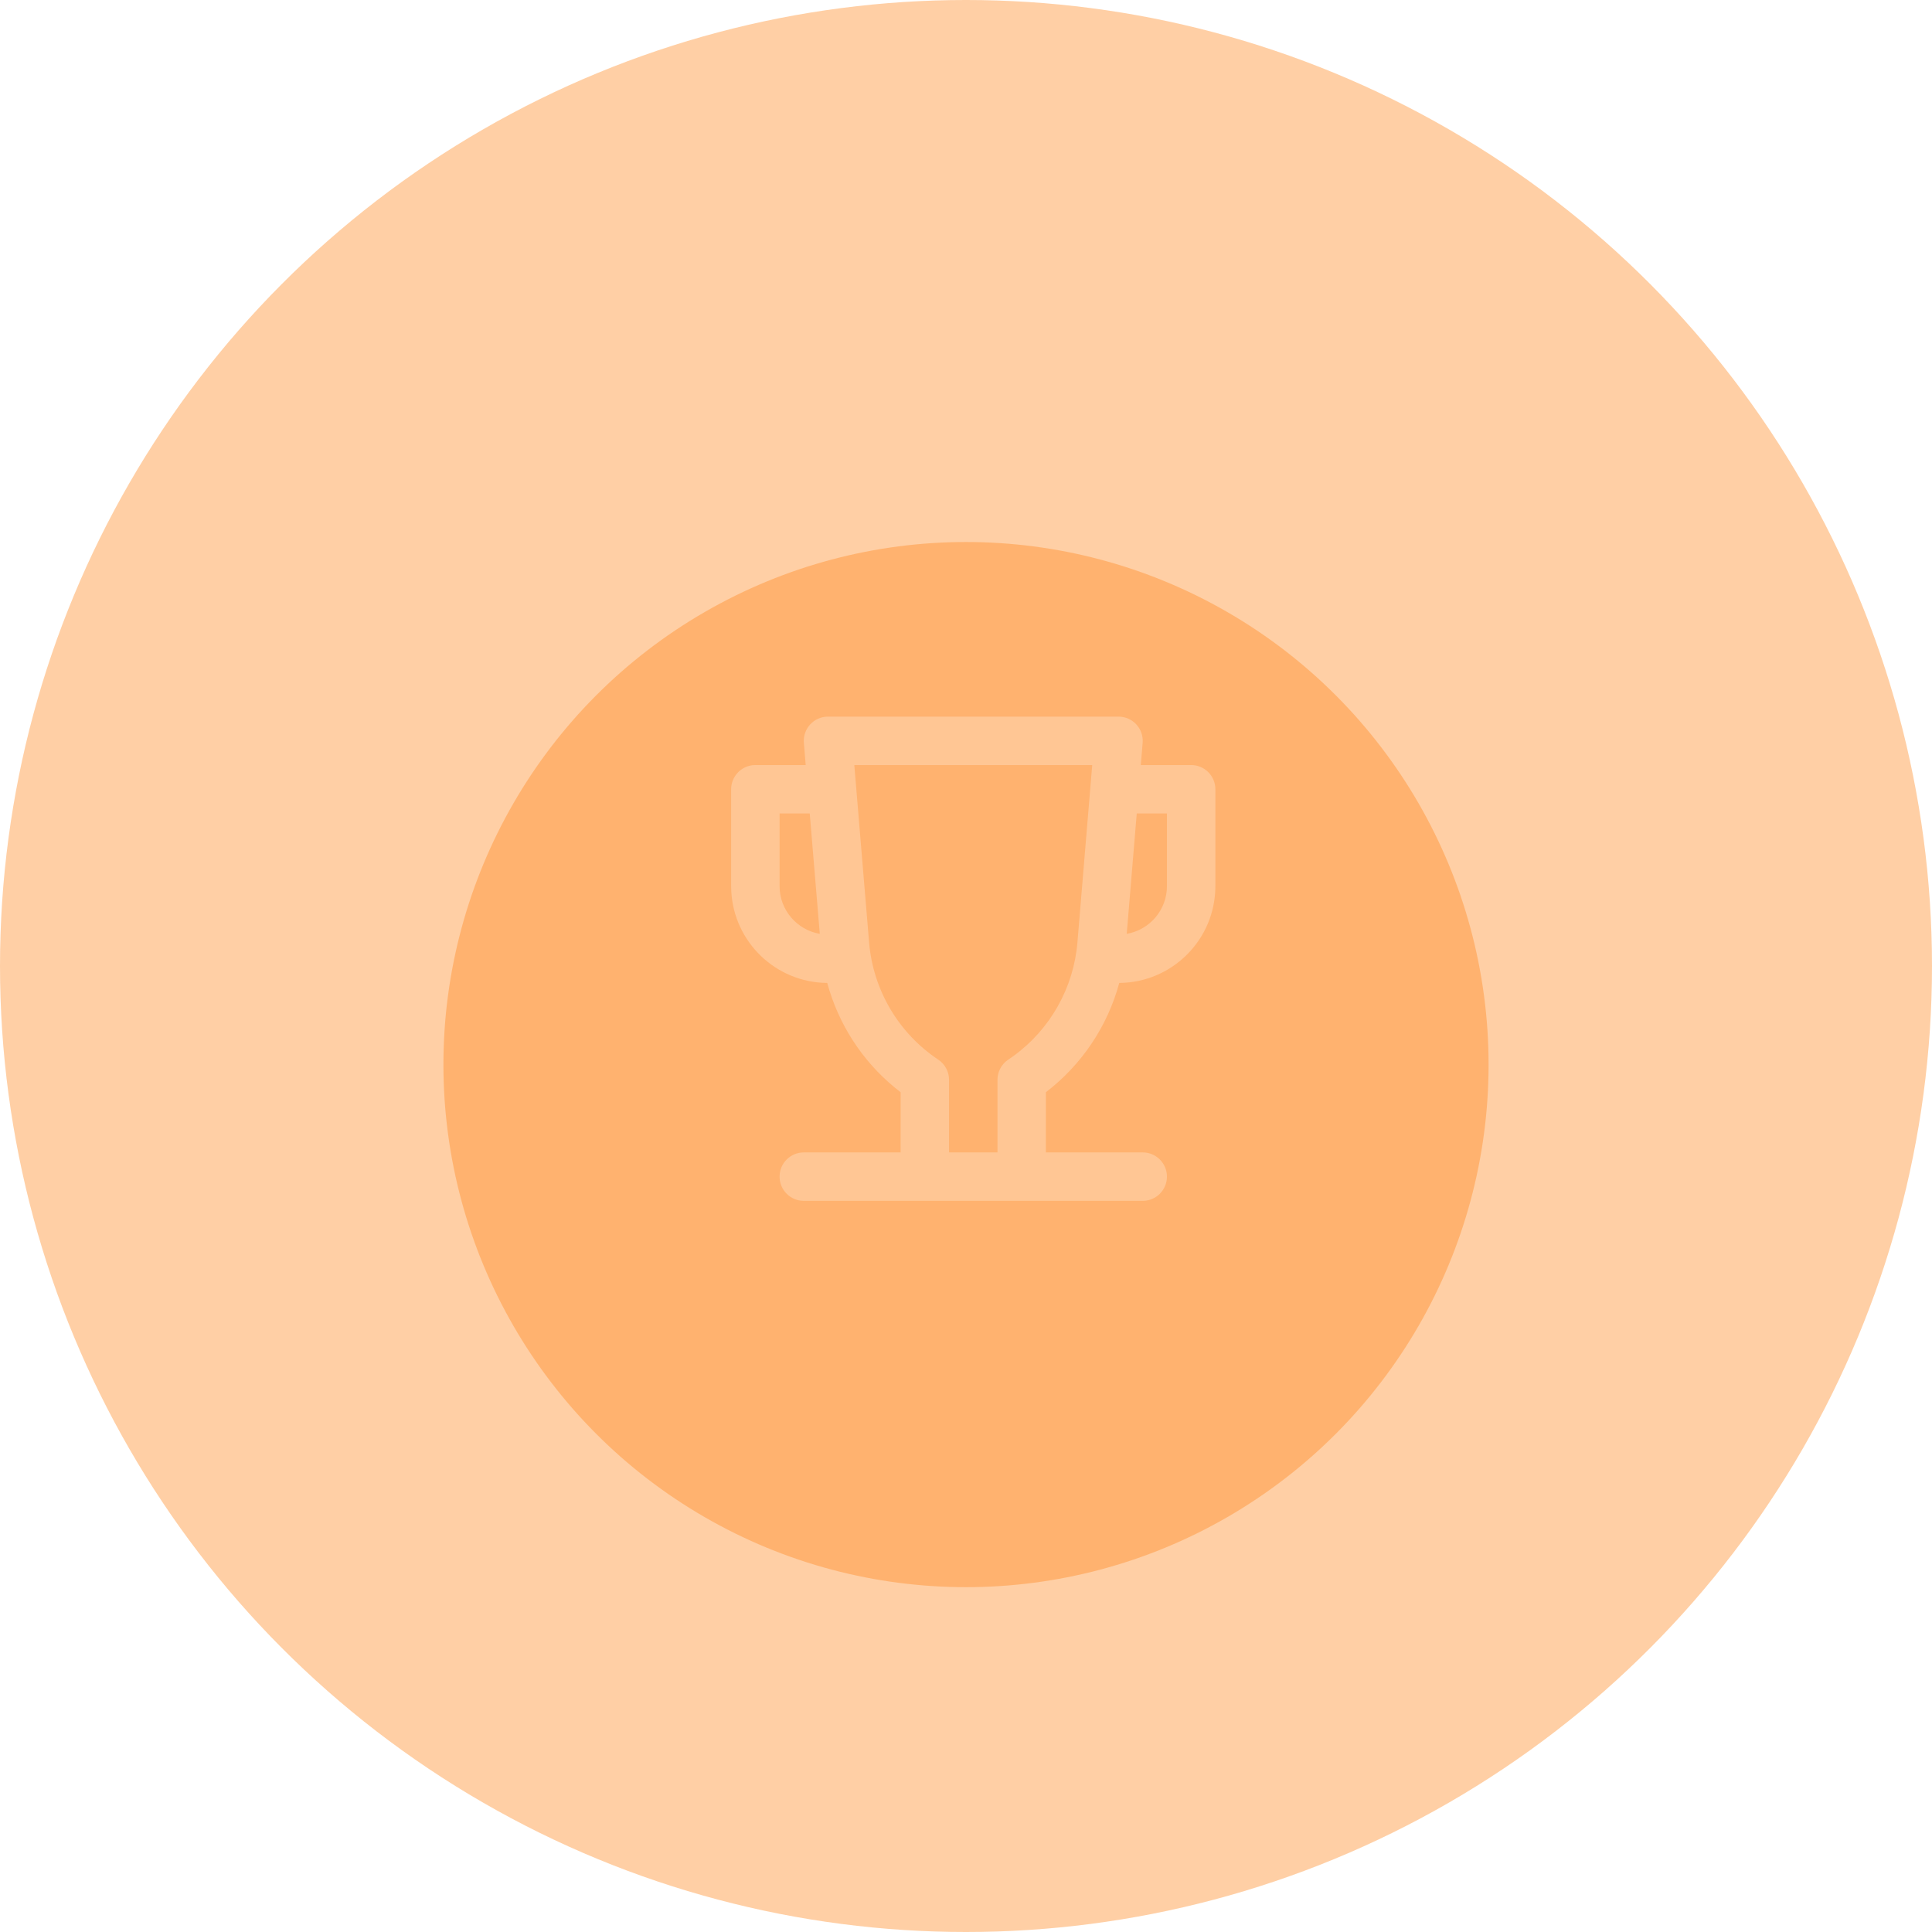 <svg width="133" height="133" viewBox="0 0 133 133" fill="none" xmlns="http://www.w3.org/2000/svg">
<g opacity="0.4" filter="url(#filter0_b_301_2)">
<circle cx="66.5" cy="66.5" r="66.5" fill="#FF881F"/>
</g>
<g opacity="0.4" filter="url(#filter1_d_301_2)">
<circle cx="66.5" cy="66.5" r="35.975" fill="#FF881F"/>
</g>
<path fill-rule="evenodd" clip-rule="evenodd" d="M77 49.333C77.975 49.333 78.742 50.167 78.661 51.138L78.533 52.667H82C82.921 52.667 83.667 53.413 83.667 54.333V61C83.667 64.665 80.709 67.639 77.05 67.666C76.247 70.635 74.486 73.282 72 75.189L71.998 79.333H78.667C79.587 79.333 80.333 80.08 80.333 81C80.333 81.921 79.587 82.667 78.667 82.667H55.333C54.413 82.667 53.667 81.921 53.667 81C53.667 80.08 54.413 79.333 55.333 79.333H61.998L62 75.19L61.612 74.882C59.339 73.015 57.712 70.488 56.948 67.666C53.404 67.639 50.519 64.847 50.342 61.342L50.333 61V54.333C50.333 53.479 50.977 52.774 51.806 52.678L52 52.667H55.465L55.339 51.138C55.258 50.167 56.025 49.333 57 49.333H77ZM75.189 52.667H58.811L59.829 64.873C60.102 68.15 61.855 71.123 64.591 72.947C65.055 73.256 65.333 73.776 65.333 74.333V79.333H68.667V74.333C68.667 73.787 68.934 73.276 69.383 72.964L69.746 72.713C72.292 70.872 73.91 68.008 74.171 64.873L75.189 52.667ZM55.743 56H53.667V61C53.667 62.648 54.863 64.017 56.435 64.286L55.743 56ZM80.333 61V56H78.255L77.565 64.286C79.137 64.017 80.333 62.648 80.333 61Z" fill="#FFC694"/>
<defs>
<filter id="filter0_b_301_2" x="-57.688" y="-57.688" width="248.377" height="248.377" filterUnits="userSpaceOnUse" color-interpolation-filters="sRGB">
<feFlood flood-opacity="0" result="BackgroundImageFix"/>
<feGaussianBlur in="BackgroundImageFix" stdDeviation="28.844"/>
<feComposite in2="SourceAlpha" operator="in" result="effect1_backgroundBlur_301_2"/>
<feBlend mode="normal" in="SourceGraphic" in2="effect1_backgroundBlur_301_2" result="shape"/>
</filter>
<filter id="filter1_d_301_2" x="10.164" y="16.951" width="112.672" height="112.672" filterUnits="userSpaceOnUse" color-interpolation-filters="sRGB">
<feFlood flood-opacity="0" result="BackgroundImageFix"/>
<feColorMatrix in="SourceAlpha" type="matrix" values="0 0 0 0 0 0 0 0 0 0 0 0 0 0 0 0 0 0 127 0" result="hardAlpha"/>
<feOffset dy="6.787"/>
<feGaussianBlur stdDeviation="10.18"/>
<feComposite in2="hardAlpha" operator="out"/>
<feColorMatrix type="matrix" values="0 0 0 0 1 0 0 0 0 0.671 0 0 0 0 0.086 0 0 0 0.1 0"/>
<feBlend mode="normal" in2="BackgroundImageFix" result="effect1_dropShadow_301_2"/>
<feBlend mode="normal" in="SourceGraphic" in2="effect1_dropShadow_301_2" result="shape"/>
</filter>
</defs>
</svg>
